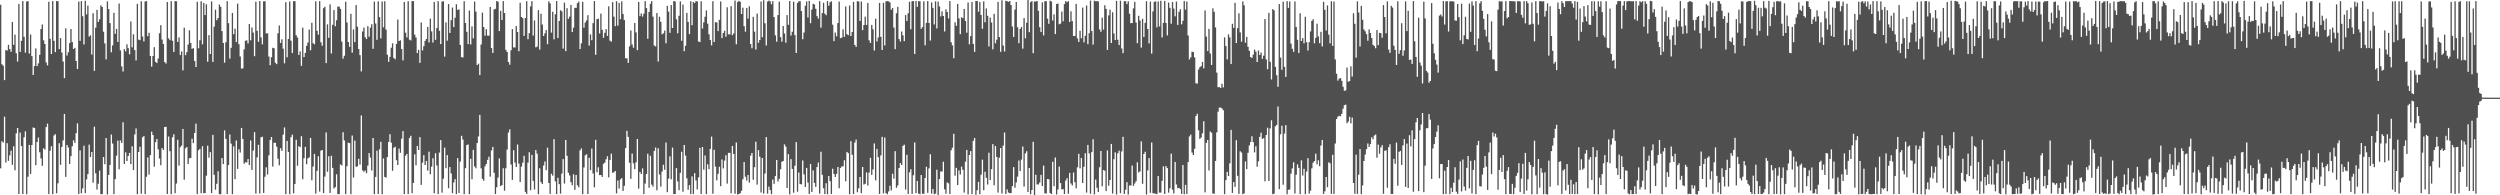 <svg xmlns="http://www.w3.org/2000/svg" width="1920" height="150"><path fill="#4f4f4f" d="M0 3.632h1v125.662H0zM1 49.361h1v59.199H1zM2 50.462h1v59.027H2zM3 61.517h1v28.059H3zM4 38.473h1v86.377H4zM5 38.816h1v71.142H5zM6 34.399h1v89.16H6zM7 37.736h1v81.595H7zM8 39.805h1v75.924H8zM9 16.85h1v109.728H9zM10 34.417h1v77.963H10zM11 26.564h1v104.239H11zM12 40.931h1v61.499H12zM13 47.262h1v51.023H13zM14 3.012h1v145.956H14zM15 39.862h1v61.975H15zM16 31.343h1v80.824H16zM17 0.879h1v148.155H17zM18 28.315h1v77.116H18zM19 40.448h1v60.426H19zM20 1.165h1v148.016H20zM21 0.895h1v134.857H21zM22 41.125h1v70.195H22zM23 26.53h1v107.068H23zM24 43.085h1v68.304H24zM25 57.594h1v40.275H25zM26 50.761h1v47.544H26zM27 37.161h1v89.716H27zM28 50.798h1v58.311H28zM29 48.715h1v56.912H29zM30 42.13h1v74.804H30zM31 22.279h1v99.416H31zM32 18.766h1v108.565H32zM33 30.963h1v82.941H33zM34 33.801h1v81.089H34zM35 47.971h1v49.622H35zM36 50.214h1v44.749H36zM37 1.316h1v147.773H37zM38 29.862h1v85.907H38zM39 41.496h1v70.781H39zM40 0.877h1v148.256H40zM41 31.359h1v72.673H41zM42 40.015h1v63.06H42zM43 0.801h1v147.649H43zM44 0.897h1v139.92H44zM45 37.704h1v72.28H45zM46 29.295h1v97.295H46zM47 40.336h1v72.495H47zM48 47.282h1v60.563H48zM49 60.004h1v27.503H49zM50 21.751h1v114.09H50zM51 42.638h1v68.714H51zM52 40.086h1v73.154H52zM53 33.142h1v92.751H53zM54 22.284h1v97.629H54zM55 32.298h1v80.009H55zM56 37.633h1v70.146H56zM57 36.761h1v72.95H57zM58 46.854h1v55.374H58zM59 53.004h1v41.772H59zM60 1.208h1v147.773H60zM61 31.329h1v84.122H61zM62 0.865h1v147.61H62zM63 12.449h1v132.241H63zM64 34.17h1v77.725H64zM65 0.618h1v147.697H65zM66 11.069h1v126.757H66zM67 4.296h1v129.428H67zM68 28.088h1v83.03H68zM69 27.12h1v93.463H69zM70 41.872h1v74.873H70zM71 10.142h1v130.135H71zM72 54.44h1v42.861H72zM73 21.245h1v111.891H73zM74 7.528h1v138.107H74zM75 16.901h1v124.207H75zM76 14.85h1v116.182H76zM77 4.072h1v145.04H77zM78 5.308h1v143.788H78zM79 24.305h1v96.248H79zM80 33.332h1v92.82H80zM81 45.628h1v60.359H81zM82 1.019h1v148.32H82zM83 6.944h1v127.397H83zM84 17.77h1v108.922H84zM85 40.16h1v63.184H85zM86 34.872h1v75.372H86zM87 9.821h1v139.288H87zM88 26.017h1v111.561H88zM89 22.149h1v97.381H89zM90 32.197h1v75.791H90zM91 2.733h1v127.26H91zM92 38.64h1v69.256H92zM93 50.986h1v58.817H93zM94 54.922h1v39.004H94zM95 37.74h1v88.217H95zM96 39.425h1v77.581H96zM97 34.046h1v89.604H97zM98 37.017h1v82.747H98zM99 41.666h1v75.77H99zM100 16.473h1v109.595H100zM101 36.337h1v76.017H101zM102 26.349h1v104.241H102zM103 38.482h1v64.747H103zM104 46.371h1v52.277H104zM105 2.962h1v146.139H105zM106 30.393h1v86.402H106zM107 30.844h1v81.865H107zM108 0.996h1v147.8H108zM109 28.068h1v77.411H109zM110 31.792h1v72.687H110zM111 1.133h1v147.965H111zM112 0.847h1v134.861H112zM113 27.809h1v93.058H113zM114 25.209h1v108.908H114zM115 42.966h1v76.134H115zM116 51.139h1v49.973H116zM117 43.08h1v60.6H117zM118 36.264h1v91.749H118zM119 47.491h1v61.733H119zM120 48.45h1v58.238H120zM121 44.927h1v69.748H121zM122 25.573h1v96.171H122zM123 19.324h1v107.578H123zM124 30.37h1v83.353H124zM125 33.854h1v81.241H125zM126 47.642h1v49.952H126zM127 48.802h1v48.583H127zM128 1.524h1v147.466H128zM129 29.425h1v75.436H129zM130 30.83h1v85.315H130zM131 0.934h1v148.183H131zM132 31.359h1v74.106H132zM133 39.867h1v63.239H133zM134 0.819h1v147.617H134zM135 0.996h1v139.952H135zM136 32.217h1v75.136H136zM137 28.759h1v98.435H137zM138 42.284h1v70.781H138zM139 39.505h1v72.339H139zM140 54.085h1v44.942H140zM141 21.261h1v116.718H141zM142 42.325h1v71.605H142zM143 40.002h1v72.889H143zM144 34.197h1v91.811H144zM145 23.291h1v98.251H145zM146 33h1v88.281H146zM147 37.463h1v69.1H147zM148 36.962h1v72.939H148zM149 46.799h1v55.349H149zM150 51.441h1v43.541H150zM151 1.362h1v147.739H151zM152 37.081h1v78.304H152zM153 30.908h1v83.401H153zM154 0.989h1v147.443H154zM155 34.039h1v78.249H155zM156 2.248h1v146.136H156zM157 11.595h1v136.677H157zM158 3.268h1v131.632H158zM159 47.431h1v64.459H159zM160 27.001h1v94.104H160zM161 41.476h1v75.363H161zM162 1.092h1v147.198H162zM163 47.571h1v56.029H163zM164 20.46h1v113.779H164zM165 7.473h1v138.208H165zM166 15.525h1v125.651H166zM167 13.866h1v117.672H167zM168 3.495h1v145.654H168zM169 5.207h1v143.916H169zM170 23.909h1v97.427H170zM171 32.996h1v93.076H171zM172 48.122h1v52.039H172zM173 32.444h1v74.223H173zM174 0.856h1v148.125H174zM175 17.823h1v108.936H175zM176 45.023h1v58.235H176zM177 36.71h1v73.596H177zM178 9.929h1v139.204H178zM179 26.248h1v86.15H179zM180 21.975h1v115.67H180zM181 32.284h1v75.608H181zM182 2.747h1v126.953H182zM183 33.959h1v80.673H183zM184 43.375h1v73.758H184zM185 52.682h1v45.555H185zM186 52.547h1v54.223H186zM187 37.917h1v87.814H187zM188 31.265h1v93.356H188zM189 30.991h1v93.779H189zM190 33.321h1v88.865H190zM191 18.411h1v108.37H191zM192 30.949h1v76.928H192zM193 21.08h1v109.361H193zM194 25.017h1v90.604H194zM195 43.167h1v58.327H195zM196 1.302h1v147.343H196zM197 23.68h1v97.212H197zM198 32.098h1v79.1H198zM199 0.822h1v147.75H199zM200 28.702h1v76.72H200zM201 34.051h1v70.984H201zM202 1.016h1v147.162H202zM203 0.968h1v134.772H203zM204 25.646h1v102.857H204zM205 25.575h1v108.446H205zM206 43.41h1v75.867H206zM207 50.093h1v57.4H207zM208 43.927h1v61.298H208zM209 36.69h1v91.271H209zM210 37.093h1v72.515H210zM211 48.214h1v61.467H211zM212 49.265h1v63.312H212zM213 25.598h1v96.26H213zM214 19.54h1v107.457H214zM215 32.977h1v80.851H215zM216 30.194h1v85.649H216zM217 37.383h1v66.056H217zM218 48.644h1v49.263H218zM219 1.669h1v147.469H219zM220 43.97h1v64.282H220zM221 29.887h1v86.78H221zM222 1.117h1v148.05H222zM223 31.226h1v74.14H223zM224 40.741h1v62.653H224zM225 0.929h1v147.551H225zM226 0.945h1v140.332H226zM227 27.104h1v80.284H227zM228 28.828h1v98.455H228zM229 42.204h1v70.071H229zM230 39.496h1v73.486H230zM231 50.587h1v54.035H231zM232 21.208h1v116.464H232zM233 43.822h1v77.716H233zM234 40.606h1v72.179H234zM235 35.239h1v90.847H235zM236 32.707h1v88.879H236zM237 22.666h1v98.185H237zM238 38.628h1v67.365H238zM239 17.53h1v120.909H239zM240 33.238h1v94.656H240zM241 34.007h1v84.225H241zM242 1.041h1v147.626H242zM243 23.637h1v107.608H243zM244 26.676h1v93.328H244zM245 0.863h1v146.26H245zM246 32.499h1v83.232H246zM247 35.115h1v80.062H247zM248 6.322h1v141.959H248zM249 5.15h1v130.49H249zM250 48.479h1v53.25H250zM251 18.688h1v113.241H251zM252 29.02h1v90.968H252zM253 3.328h1v144.841H253zM254 41.066h1v78.572H254zM255 19.068h1v109.847H255zM256 7.803h1v136.917H256zM257 20.178h1v123.502H257zM258 15.509h1v118.302H258zM259 5.088h1v144.026H259zM260 5.072h1v144.026H260zM261 6.832h1v119.412H261zM262 31.876h1v95.212H262zM263 45.007h1v56.523H263zM264 42.815h1v65.047H264zM265 1.341h1v147.764H265zM266 17.253h1v110.387H266zM267 32.243h1v77.343H267zM268 35.983h1v73.937H268zM269 10.602h1v138.526H269zM270 40.45h1v63.653H270zM271 22.556h1v113.777H271zM272 32.366h1v75.612H272zM273 3.893h1v124.209H273zM274 20.547h1v107.137H274zM275 37.649h1v84.299H275zM276 42.357h1v84.061H276zM277 54.817h1v33.873H277zM278 24.216h1v106.64H278zM279 21.153h1v110.732H279zM280 28.663h1v102.284H280zM281 29.984h1v103.056H281zM282 20.075h1v107.121H282zM283 28.189h1v89.364H283zM284 21.27h1v99.714H284zM285 18.585h1v112.362H285zM286 37.495h1v68.51H286zM287 1.179h1v147.938H287zM288 18.022h1v117.869H288zM289 30.567h1v85.129H289zM290 1.032h1v147.979H290zM291 13.138h1v101.561H291zM292 29.503h1v79.409H292zM293 1.195h1v147.935H293zM294 20.984h1v100.735H294zM295 0.964h1v134.921H295zM296 22.71h1v113.704H296zM297 42.059h1v78.588H297zM298 47.463h1v61.531H298zM299 43.661h1v59.423H299zM300 36.665h1v72.904H300zM301 33.222h1v97.945H301zM302 44.492h1v69.009H302zM303 45.566h1v67.105H303zM304 33.694h1v89.341H304zM305 14.985h1v111.742H305zM306 31.503h1v82.625H306zM307 30.988h1v86.358H307zM308 37.676h1v68.846H308zM309 46.367h1v54.333H309zM310 1.552h1v147.498H310zM311 25.083h1v94.525H311zM312 28.734h1v89.483H312zM313 0.909h1v148.208H313zM314 30.478h1v75.564H314zM315 31.009h1v73.307H315zM316 0.822h1v147.594H316zM317 0.874h1v139.624H317zM318 26.598h1v91.941H318zM319 28.844h1v98.061H319zM320 40.766h1v71.321H320zM321 38.251h1v76.974H321zM322 48.264h1v57.073H322zM323 17.237h1v124.736H323zM324 38.688h1v86.242H324zM325 35.458h1v83.735H325zM326 31.393h1v95.317H326zM327 29.951h1v93.768H327zM328 20.677h1v110.364H328zM329 32.632h1v83.832H329zM330 14.287h1v119.522H330zM331 24.11h1v103.889H331zM332 32.666h1v88.904H332zM333 1.469h1v147.013H333zM334 30.56h1v87.143H334zM335 21.54h1v105.461H335zM336 0.906h1v148.112H336zM337 23.678h1v93.534H337zM338 33.847h1v73.754H338zM339 1.252h1v146.713H339zM340 0.906h1v136.367H340zM341 43.456h1v69.938H341zM342 17.187h1v111.966H342zM343 31.219h1v87.903H343zM344 3.122h1v141.447H344zM345 25.314h1v102.969H345zM346 15.525h1v117.686H346zM347 5.772h1v142.545H347zM348 20.812h1v119.355H348zM349 13.621h1v123.967H349zM350 3.22h1v145.866H350zM351 7.585h1v113.843H351zM352 7.24h1v140.932H352zM353 34.488h1v89.6H353zM354 43.89h1v60.423H354zM355 44.133h1v63.049H355zM356 0.95h1v148.194H356zM357 17.667h1v111.531H357zM358 24.438h1v86.953H358zM359 33.842h1v77.123H359zM360 8.066h1v141.071H360zM361 34.154h1v87.805H361zM362 20.284h1v117.354H362zM363 29.446h1v85.647H363zM364 1.172h1v126.608H364zM365 8.954h1v120.293H365zM366 49.947h1v59.931H366zM367 48.914h1v55.912H367zM368 57.662h1v30.572H368zM369 34.225h1v95.033H369zM370 9.666h1v127.661H370zM371 20.723h1v118.094H371zM372 27.42h1v100.307H372zM373 22.426h1v103.474H373zM374 27.285h1v95.477H374zM375 27.434h1v92.921H375zM376 5.324h1v130.343H376zM377 36.827h1v78.707H377zM378 40.67h1v72.184H378zM379 7.285h1v125.438H379zM380 6.77h1v142.266H380zM381 0.835h1v142.969H381zM382 1.334h1v135.019H382zM383 23.872h1v97.771H383zM384 8.347h1v134.527H384zM385 15.356h1v126.823H385zM386 0.815h1v128.416H386zM387 9.968h1v136.496H387zM388 38.31h1v90.907H388zM389 39.894h1v74.969H389zM390 47.617h1v54.223H390zM391 49.69h1v49.659H391zM392 38.562h1v87.826H392zM393 22.392h1v115.734H393zM394 36.328h1v78.968H394zM395 36.516h1v88.345H395zM396 20.025h1v108.256H396zM397 24.568h1v86.459H397zM398 39.329h1v86.34H398zM399 2.083h1v137.759H399zM400 13.035h1v114.93H400zM401 13.909h1v111.034H401zM402 27.521h1v92.11H402zM403 13.802h1v133.573H403zM404 0.92h1v148.027H404zM405 30.089h1v94.843H405zM406 25.461h1v91.501H406zM407 4.916h1v141.206H407zM408 0.847h1v118.072H408zM409 27.361h1v111.55H409zM410 15.738h1v129.751H410zM411 36.335h1v78.908H411zM412 35.777h1v82.248H412zM413 7.768h1v141.394H413zM414 38.093h1v91.12H414zM415 10.529h1v129.366H415zM416 18.828h1v122.474H416zM417 27.658h1v99.497H417zM418 25.605h1v98.405H418zM419 23.069h1v107.652H419zM420 33.925h1v79.551H420zM421 0.959h1v139.524H421zM422 2.598h1v146.313H422zM423 25.06h1v108.377H423zM424 9.025h1v125.912H424zM425 30.201h1v76.695H425zM426 10.959h1v128.357H426zM427 0.815h1v148.297H427zM428 29.233h1v107.302H428zM429 16.061h1v125.345H429zM430 7.883h1v140.868H430zM431 8.704h1v124.635H431zM432 37.326h1v84.823H432zM433 2.028h1v138.942H433zM434 39.274h1v68.222H434zM435 6.313h1v113.318H435zM436 14.44h1v118.205H436zM437 12.726h1v122.01H437zM438 3.777h1v136.159H438zM439 24.639h1v117.627H439zM440 21.252h1v112.646H440zM441 6.042h1v139.707H441zM442 6.052h1v128.322H442zM443 2.477h1v139.785H443zM444 1.241h1v142.641H444zM445 37.674h1v77.766H445zM446 33.279h1v80.707H446zM447 1.378h1v147.693H447zM448 21.259h1v107.359H448zM449 17.308h1v101.975H449zM450 15.729h1v102.735H450zM451 11.657h1v137.315H451zM452 35.007h1v86.18H452zM453 26.424h1v104.221H453zM454 30.862h1v83.248H454zM455 17.768h1v115.468H455zM456 0.831h1v143.019H456zM457 42.071h1v65.28H457zM458 14.726h1v117.528H458zM459 14.268h1v114.207H459zM460 25.692h1v108.831H460zM461 10.437h1v123.93H461zM462 22.9h1v112.994H462zM463 29.015h1v96.805H463zM464 25.209h1v99.686H464zM465 22.357h1v99.988H465zM466 27.58h1v92.406H466zM467 4.848h1v131.375H467zM468 31.258h1v91.586H468zM469 32.005h1v85.988H469zM470 1.685h1v130.979H470zM471 12.808h1v119.531H471zM472 20.114h1v111.176H472zM473 0.904h1v147.615H473zM474 19.67h1v118.972H474zM475 2.271h1v142.527H475zM476 14.754h1v123.047H476zM477 1.005h1v135.871H477zM478 10.716h1v135.963H478zM479 15.408h1v127.272H479zM480 44.756h1v69.004H480zM481 44.797h1v55.701H481zM482 48.271h1v56.819H482zM483 35.587h1v89.419H483zM484 23.383h1v114.008H484zM485 34.158h1v83.74H485zM486 36.653h1v88.81H486zM487 17.667h1v112.243H487zM488 24.859h1v99.789H488zM489 38.493h1v68.274H489zM490 1.534h1v143.307H490zM491 12.383h1v119.679H491zM492 10.32h1v123.289H492zM493 12.73h1v116.601H493zM494 10.499h1v138.572H494zM495 0.854h1v140.107H495zM496 6.196h1v127.393H496zM497 29.729h1v88.325H497zM498 9.158h1v135.07H498zM499 2.969h1v116.66H499zM500 0.877h1v140.909H500zM501 12.726h1v130.607H501zM502 34.943h1v81.019H502zM503 35.625h1v77.691H503zM504 10.027h1v136.166H504zM505 47.193h1v66.668H505zM506 12.863h1v121.142H506zM507 16.791h1v126.523H507zM508 26.372h1v105.397H508zM509 25.607h1v100.952H509zM510 23.504h1v106.86H510zM511 33.211h1v76.269H511zM512 4.488h1v143.129H512zM513 8.92h1v128.231H513zM514 25.191h1v94.857H514zM515 3.85h1v133.815H515zM516 21.487h1v91.883H516zM517 0.78h1v148.251H517zM518 1.16h1v147.883H518zM519 14.852h1v114.214H519zM520 25.534h1v113.811H520zM521 12.122h1v134.019H521zM522 1.069h1v131.691H522zM523 31.332h1v85.244H523zM524 3.545h1v143.703H524zM525 39.315h1v72.026H525zM526 35.2h1v84.283H526zM527 9.899h1v127.073H527zM528 16.827h1v128.947H528zM529 26.198h1v115.967H529zM530 0.95h1v148.16H530zM531 19.343h1v116.13H531zM532 1.556h1v147.528H532zM533 2.364h1v130.59H533zM534 0.879h1v137.661H534zM535 1.055h1v144.459H535zM536 31.858h1v104.399H536zM537 32.286h1v81.236H537zM538 0.968h1v148.038H538zM539 21.911h1v90.991H539zM540 17.182h1v113.147H540zM541 12.836h1v106.548H541zM542 8.05h1v141.032H542zM543 18.153h1v108.018H543zM544 26.317h1v103.598H544zM545 30.695h1v83.612H545zM546 34.888h1v70.004H546zM547 0.904h1v147.869H547zM548 32.265h1v82.804H548zM549 17.059h1v110.89H549zM550 17.237h1v121.298H550zM551 23.918h1v109.549H551zM552 15.218h1v112.9H552zM553 1.103h1v141.895H553zM554 29.265h1v93.198H554zM555 25.365h1v103.964H555zM556 23.632h1v99.709H556zM557 28.233h1v90.993H557zM558 5.603h1v135.42H558zM559 26.367h1v91.016H559zM560 26.402h1v91.012H560zM561 4.731h1v143.697H561zM562 27.042h1v85.079H562zM563 25.69h1v92.559H563zM564 0.389h1v148.386H564zM565 33.994h1v75.473H565zM566 1.655h1v147.704H566zM567 0.659h1v148.396H567zM568 1.348h1v147.015H568zM569 10.753h1v135.711H569zM570 5.914h1v131.783H570zM571 20.107h1v104.376H571zM572 24.298h1v111.428H572zM573 6.102h1v132.579H573zM574 14.266h1v120.094H574zM575 4.811h1v135.436H575zM576 33.852h1v85.695H576zM577 37.072h1v80.449H577zM578 12.916h1v125.189H578zM579 24.31h1v104.097H579zM580 38.026h1v70.831H580zM581 10.437h1v131.357H581zM582 32.849h1v82.467H582zM583 30.727h1v89.638H583zM584 1.151h1v146.718H584zM585 28.578h1v92.783H585zM586 0.211h1v148.45H586zM587 17.844h1v115.415H587zM588 34.918h1v70.371H588zM589 1.156h1v147.59H589zM590 0.453h1v142.907H590zM591 1.035h1v144.955H591zM592 3.282h1v145.795H592zM593 0.845h1v137.07H593zM594 13.117h1v128.087H594zM595 27.125h1v108.11H595zM596 32.021h1v90.865H596zM597 11.563h1v127.855H597zM598 1.279h1v136.111H598zM599 28.496h1v101.515H599zM600 32.025h1v92.209H600zM601 19.988h1v103.669H601zM602 25.71h1v85.205H602zM603 32.751h1v79.824H603zM604 11.575h1v132.87H604zM605 19.052h1v99.338H605zM606 0.78h1v148.526H606zM607 27.292h1v94.946H607zM608 24.36h1v105.399H608zM609 1.307h1v146.715H609zM610 27.003h1v100.304H610zM611 40.688h1v68.476H611zM612 2.273h1v144.976H612zM613 0.993h1v131.462H613zM614 0.927h1v140.4H614zM615 8.478h1v133.214H615zM616 30.112h1v93.133H616zM617 24.964h1v108.961H617zM618 4.411h1v139.21H618zM619 1.089h1v127.869H619zM620 13.435h1v126.787H620zM621 0.65h1v148.288H621zM622 17.802h1v108.102H622zM623 7.381h1v140.062H623zM624 2.916h1v127.937H624zM625 3.429h1v137.002H625zM626 6.699h1v136.798H626zM627 12.38h1v115.939H627zM628 14.264h1v110.574H628zM629 0.929h1v147.821H629zM630 21.231h1v95.276H630zM631 10.103h1v124.131H631zM632 2.081h1v142.529H632zM633 10.437h1v138.645H633zM634 11.668h1v129.103H634zM635 0.835h1v148.35H635zM636 4.411h1v130.773H636zM637 1.753h1v137.345H637zM638 1.025h1v147.977H638zM639 18.963h1v110.62H639zM640 31.574h1v102.017H640zM641 24.964h1v110.968H641zM642 27.871h1v105.656H642zM643 17.729h1v110.524H643zM644 1.215h1v143.385H644zM645 29.29h1v99.691H645zM646 28.903h1v98.933H646zM647 22.552h1v105.116H647zM648 28.246h1v94.839H648zM649 4.98h1v134.223H649zM650 26.26h1v90.446H650zM651 26.999h1v90.613H651zM652 4.184h1v145.003H652zM653 27.672h1v80.696H653zM654 24.564h1v94.312H654zM655 1.382h1v147.608H655zM656 34.513h1v74.967H656zM657 35.996h1v71.144H657zM658 0.936h1v146.706H658zM659 1.117h1v143.481H659zM660 16.1h1v119.833H660zM661 1.183h1v147.192H661zM662 23.165h1v105.095H662zM663 19.219h1v122.488H663zM664 12.792h1v128.297H664zM665 19.148h1v113.246H665zM666 2.268h1v140.206H666zM667 30.959h1v101.609H667zM668 32.97h1v88.203H668zM669 19.112h1v115.242H669zM670 22.476h1v107.654H670zM671 38.834h1v71.355H671zM672 14.369h1v124.138H672zM673 31.853h1v82.474H673zM674 28.754h1v91.934H674zM675 2.252h1v146.695H675zM676 28.271h1v91.071H676zM677 38.386h1v66.736H677zM678 2.156h1v146.413H678zM679 34.907h1v70.723H679zM680 1.023h1v147.349H680zM681 0.883h1v148.322H681zM682 1.037h1v145.94H682zM683 1.842h1v140.815H683zM684 7.491h1v138.711H684zM685 6.093h1v127.313H685zM686 21.135h1v116.068H686zM687 37.72h1v78.384H687zM688 10.201h1v134.022H688zM689 5.253h1v137.169H689zM690 29.995h1v99.03H690zM691 31.918h1v93.335H691zM692 24.207h1v102.573H692zM693 27.125h1v84.898H693zM694 31.604h1v79.519H694zM695 11.584h1v133.983H695zM696 16.129h1v102.746H696zM697 10.192h1v138.748H697zM698 1.392h1v130.986H698zM699 22.462h1v107.48H699zM700 0.989h1v147.908H700zM701 0.79h1v133.831H701zM702 41.423h1v67.984H702zM703 0.737h1v147.604H703zM704 5.237h1v133.699H704zM705 0.925h1v147.743H705zM706 0.98h1v148.141H706zM707 22.094h1v112.312H707zM708 20.84h1v127.938H708zM709 1.005h1v147.851H709zM710 34.818h1v101.863H710zM711 17.548h1v110.565H711zM712 0.835h1v147.274H712zM713 17.603h1v111.73H713zM714 31.107h1v87.366H714zM715 1.854h1v146.814H715zM716 6.075h1v139.073H716zM717 18.8h1v130.35H717zM718 1.035h1v147.642H718zM719 21.847h1v108.51H719zM720 1.241h1v148.652H720zM721 4.939h1v132.52H721zM722 12.653h1v118.995H722zM723 8.766h1v123.037H723zM724 12.282h1v111.906H724zM725 24.152h1v121.277H725zM726 7.196h1v141.575H726zM727 9.201h1v130.874H727zM728 14.191h1v126.619H728zM729 0.797h1v148.208H729zM730 32.478h1v82.905H730zM731 34.888h1v78.503H731zM732 44.756h1v58.004H732zM733 17.12h1v117.771H733zM734 19.826h1v109.071H734zM735 2.994h1v139.123H735zM736 14.131h1v116.759H736zM737 26.228h1v107.814H737zM738 13.277h1v114.692H738zM739 14.01h1v116.413H739zM740 6.866h1v141.051H740zM741 16.127h1v108.043H741zM742 25.072h1v90.078H742zM743 1.868h1v147.42H743zM744 34.023h1v85.026H744zM745 27.757h1v88.288H745zM746 1.469h1v147.645H746zM747 33.765h1v74.41H747zM748 39.832h1v66.136H748zM749 0.755h1v148.917H749zM750 0.755h1v145.379H750zM751 9.004h1v130.684H751zM752 1.566h1v147.578H752zM753 11.499h1v122.703H753zM754 22.094h1v100.54H754zM755 1.046h1v145.061H755zM756 17.116h1v114.779H756zM757 6.514h1v130.057H757zM758 12.119h1v129.602H758zM759 35.662h1v81.634H759zM760 13.525h1v124.768H760zM761 17.278h1v112.616H761zM762 37.91h1v72.808H762zM763 10.602h1v131.717H763zM764 33.218h1v78.897H764zM765 30.487h1v90.025H765zM766 1.417h1v146.482H766zM767 28.464h1v92.612H767zM768 39.791h1v73.941H768zM769 0.201h1v148.448H769zM770 34.95h1v76.921H770zM771 39.601h1v62.186H771zM772 0.629h1v148.386H772zM773 0.945h1v144.525H773zM774 1.442h1v146.429H774zM775 0.762h1v147.684H775zM776 3.873h1v144.411H776zM777 20.396h1v122.557H777zM778 28.395h1v99.975H778zM779 7.32h1v136.876H779zM780 1.527h1v138.604H780zM781 20.94h1v114.692H781zM782 33.197h1v90.101H782zM783 22.204h1v109.188H783zM784 20.691h1v101.877H784zM785 37.386h1v75.15H785zM786 13.909h1v129.416H786zM787 29.368h1v88.421H787zM788 17.427h1v98.727H788zM789 0h1v147.521H789zM790 24.685h1v104.36H790zM791 1.646h1v147.482H791zM792 0.87h1v145.063H792zM793 40.816h1v68.064H793zM794 1.119h1v148.881H794zM795 1.165h1v133.101H795zM796 0.838h1v140.76H796zM797 8.35h1v133.307H797zM798 20.849h1v119.314H798zM799 24.646h1v109.629H799zM800 1.806h1v141.037H800zM801 27.171h1v100.007H801zM802 0.973h1v147.462H802zM803 0.888h1v147.821H803zM804 14.355h1v123.095H804zM805 18.274h1v119.387H805zM806 0.586h1v147.707H806zM807 1.131h1v147.869H807zM808 15.772h1v108.505H808zM809 10.984h1v132.017H809zM810 26.173h1v94.832H810zM811 3.09h1v146.271H811zM812 2.646h1v142.863H812zM813 18.633h1v109.338H813zM814 18.148h1v122.429H814zM815 8.878h1v136.562H815zM816 16.39h1v128.865H816zM817 3.108h1v145.933H817zM818 0.865h1v137.766H818zM819 1.737h1v135.138H819zM820 0.854h1v147.947H820zM821 16.855h1v115.928H821zM822 8.663h1v132.261H822zM823 16.157h1v126.297H823zM824 27.576h1v104.926H824zM825 27.633h1v112.294H825zM826 2.987h1v141.673H826zM827 29.496h1v99.018H827zM828 32.236h1v85.869H828zM829 23.676h1v105.599H829zM830 29.354h1v91.964H830zM831 5.857h1v134.758H831zM832 32.533h1v95.498H832zM833 27.466h1v90.24H833zM834 4.193h1v143.747H834zM835 33.957h1v77.361H835zM836 25.52h1v92.275H836zM837 0.451h1v148.357H837zM838 23.879h1v92.948H838zM839 34.238h1v72.73H839zM840 0.488h1v148.814H840zM841 0.925h1v137.006H841zM842 0.863h1v143.349H842zM843 1.089h1v146.427H843zM844 22.568h1v105.88H844zM845 24.447h1v91.513H845zM846 13.575h1v129.545H846zM847 22.771h1v107.842H847zM848 4.051h1v127.02H848zM849 6.796h1v139.982H849zM850 38.329h1v77.194H850zM851 11.799h1v130.856H851zM852 7.388h1v130.861H852zM853 33.035h1v77.512H853zM854 9.407h1v139.295H854zM855 25.729h1v96.523H855zM856 30.707h1v86.297H856zM857 0.657h1v148.718H857zM858 30.496h1v87.281H858zM859 34.609h1v81.099H859zM860 0.529h1v147.835H860zM861 37.218h1v79.119H861zM862 40.784h1v64.285H862zM863 0.858h1v148.068H863zM864 0.948h1v144.752H864zM865 3.154h1v136.795H865zM866 0.959h1v148.421H866zM867 10.57h1v131.923H867zM868 17.786h1v124.64H868zM869 17.736h1v109.37H869zM870 6.432h1v136.299H870zM871 1.364h1v139.558H871zM872 17.297h1v121.925H872zM873 33.133h1v91.545H873zM874 12.135h1v120.291H874zM875 15.761h1v115.898H875zM876 36.55h1v72.03H876zM877 14.447h1v126.7H877zM878 28.432h1v89.847H878zM879 17.553h1v98.986H879zM880 0.925h1v148.499H880zM881 22.266h1v108.592H881zM882 33.307h1v88.146H882zM883 1.222h1v146.835H883zM884 41.16h1v68.288H884zM885 8.762h1v139.657H885zM886 1.435h1v147.089H886zM887 1.037h1v147.745H887zM888 20.97h1v128.135H888zM889 1.103h1v134.092H889zM890 20.288h1v127.647H890zM891 0.62h1v147.32H891zM892 28.777h1v110.099H892zM893 17.489h1v110.307H893zM894 0.714h1v148.27H894zM895 17.688h1v109.837H895zM896 27.198h1v101.948H896zM897 2.003h1v145.953H897zM898 6.033h1v138.602H898zM899 18.18h1v99.856H899zM900 1.591h1v144.058H900zM901 6.61h1v141.982H901zM902 12.552h1v111.799H902zM903 1.158h1v140.519H903zM904 19.162h1v125.384H904zM905 9.071h1v135.285H905zM906 7.054h1v138.222H906zM907 18.674h1v130.266H907zM908 15.981h1v110.79H908zM909 0.815h1v148.409H909zM910 7.391h1v134.591H910zM911 1.183h1v147.807H911zM912 27.235h1v97.304H912zM913 45.683h1v59.133H913zM914 44.053h1v59.252H914zM915 39.688h1v77.453H915zM916 40.018h1v79.05H916zM917 44.083h1v70.192H917zM918 64.007h1v25.109H918zM919 64.199h1v23.209H919zM920 53.398h1v46.672H920zM921 51.592h1v55.061H921zM922 50.8h1v54.836H922zM923 47.562h1v54.761H923zM924 52.462h1v40.648H924zM925 8.018h1v139.744H925zM926 28.134h1v81.595H926zM927 39.217h1v68.29H927zM928 22.19h1v108.711H928zM929 41.091h1v59.885H929zM930 49.86h1v52.097H930zM931 6.404h1v142.197H931zM932 9.05h1v139.79H932zM933 21.037h1v102.557H933zM934 55.756h1v45.896H934zM935 67.001h1v18.769H935zM936 66.875h1v15.686H936zM937 67.63h1v15.045H937zM938 64.288h1v19.009H938zM939 67.129h1v17.578H939zM940 28.734h1v120.408H940zM941 35.419h1v102.919H941zM942 45.623h1v86.359H942zM943 26.367h1v108.794H943zM944 28.725h1v96.69H944zM945 49.2h1v50.556H945zM946 18.295h1v129.877H946zM947 21.334h1v118.471H947zM948 2.211h1v141.314H948zM949 33.018h1v74.651H949zM950 21.664h1v113.326H950zM951 10.204h1v138.709H951zM952 24.877h1v91.291H952zM953 32.073h1v85.093H953zM954 1.124h1v147.963H954zM955 4.065h1v144.45H955zM956 32.831h1v91.197H956zM957 28.313h1v101.566H957zM958 35.932h1v81.444H958zM959 39.02h1v72.689H959zM960 43.783h1v65.294H960zM961 44.497h1v60.172H961zM962 41.933h1v67.269H962zM963 38.097h1v78.954H963zM964 39.672h1v72.708H964zM965 47.61h1v80.456H965zM966 38.825h1v85.093H966zM967 42.261h1v62.866H967zM968 40.347h1v61.559H968zM969 45.165h1v61.511H969zM970 42.739h1v63.362H970zM971 14.594h1v124.662H971zM972 45.662h1v58H972zM973 53.137h1v44.967H973zM974 9.904h1v129.105H974zM975 47.468h1v51.144H975zM976 61.05h1v31.348H976zM977 6.942h1v142.223H977zM978 7.958h1v140.767H978zM979 51.347h1v45.695H979zM980 57.747h1v38.215H980zM981 66.678h1v15.122H981zM982 3.133h1v142.11H982zM983 44.263h1v58.913H983zM984 53.609h1v42.973H984zM985 1.286h1v140.565H985zM986 51.304h1v51.316H986zM987 59.097h1v36.988H987zM988 0.851h1v148.325H988zM989 6.107h1v139.645H989zM990 1.124h1v144.401H990zM991 33.469h1v99.902H991zM992 37.463h1v91.859H992zM993 39.828h1v84.768H993zM994 1.073h1v147.546H994zM995 20.712h1v113.463H995zM996 30.588h1v95.649H996zM997 40.768h1v88.199H997zM998 10.167h1v138.988H998zM999 31.471h1v91.646H999zM1000 29.249h1v105.564H1000zM1001 33.213h1v96.414H1001zM1002 12.907h1v136.214H1002zM1003 32.426h1v99.298H1003zM1004 38.807h1v82.678H1004zM1005 32.412h1v116.283H1005zM1006 24.161h1v122.273H1006zM1007 16.095h1v113.159H1007zM1008 14.749h1v110.192H1008zM1009 33.234h1v90.476H1009zM1010 29.075h1v88.92H1010zM1011 18.194h1v108.002H1011zM1012 27.992h1v95.116H1012zM1013 33.183h1v94.436H1013zM1014 24.438h1v87.31H1014zM1015 35.701h1v71.792H1015zM1016 1.378h1v147.606H1016zM1017 7.51h1v139.423H1017zM1018 23.444h1v112.506H1018zM1019 4.124h1v139.716H1019zM1020 26.644h1v98.038H1020zM1021 33.261h1v92.186H1021zM1022 0.902h1v148.004H1022zM1023 35.236h1v83.646H1023zM1024 1.158h1v147.762H1024zM1025 45.637h1v64.605H1025zM1026 56.568h1v34.816H1026zM1027 61.926h1v27.672H1027zM1028 60.345h1v28.592H1028zM1029 59.969h1v29.306H1029zM1030 62.075h1v25.347H1030zM1031 66.666h1v16.812H1031zM1032 69.795h1v10.982H1032zM1033 69.365h1v10.961H1033zM1034 51.874h1v42.795H1034zM1035 62.764h1v30.561H1035zM1036 62.244h1v27.466H1036zM1037 50.903h1v43.822H1037zM1038 58.816h1v31.437H1038zM1039 10.201h1v130.336H1039zM1040 18.297h1v130.488H1040zM1041 44.279h1v74.482H1041zM1042 1.085h1v147.86H1042zM1043 9.565h1v124.573H1043zM1044 35.678h1v78.801H1044zM1045 4.482h1v144.587H1045zM1046 15.161h1v127.276H1046zM1047 22.561h1v101.103H1047zM1048 24.081h1v94.589H1048zM1049 26.289h1v88.302H1049zM1050 31.293h1v78.865H1050zM1051 22.595h1v90.265H1051zM1052 25.321h1v85.349H1052zM1053 29.16h1v76.237H1053zM1054 34.389h1v72.55H1054zM1055 35.362h1v68.723H1055zM1056 37.049h1v66.276H1056zM1057 23.103h1v98.057H1057zM1058 34.648h1v76.432H1058zM1059 25.246h1v92.824H1059zM1060 25.502h1v87.686H1060zM1061 28.91h1v82.611H1061zM1062 3.905h1v144.921H1062zM1063 13.11h1v102.721H1063zM1064 25.573h1v89.865H1064zM1065 1.089h1v143.104H1065zM1066 38.026h1v75.093H1066zM1067 40.615h1v70.192H1067zM1068 4.461h1v144.596H1068zM1069 5.834h1v143.177H1069zM1070 35.124h1v86.876H1070zM1071 38.372h1v87.416H1071zM1072 49.855h1v59.657H1072zM1073 0.961h1v141.671H1073zM1074 41.249h1v75.379H1074zM1075 38.503h1v77.388H1075zM1076 17.812h1v108.853H1076zM1077 42.826h1v68.83H1077zM1078 38.752h1v68.1H1078zM1079 1.064h1v142.428H1079zM1080 23.923h1v86.338H1080zM1081 8.272h1v136.12H1081zM1082 46.024h1v57.821H1082zM1083 45.703h1v66.711H1083zM1084 49.088h1v51.012H1084zM1085 0.831h1v146.425H1085zM1086 31.721h1v75.141H1086zM1087 43.707h1v50.22H1087zM1088 58.999h1v31.646H1088zM1089 13.589h1v133.225H1089zM1090 47.994h1v52.087H1090zM1091 50.443h1v45.141H1091zM1092 64.082h1v22.68H1092zM1093 1.257h1v146.372H1093zM1094 14.149h1v113.074H1094zM1095 54.421h1v44.072H1095zM1096 55.717h1v42.68H1096zM1097 63.467h1v24.17H1097zM1098 62.164h1v29.739H1098zM1099 2.378h1v135.067H1099zM1100 33.632h1v80.364H1100zM1101 40.91h1v69.753H1101zM1102 45.927h1v59.286H1102zM1103 49.564h1v51.504H1103zM1104 55.762h1v40.465H1104zM1105 11.975h1v125.008H1105zM1106 11.115h1v114.868H1106zM1107 12.639h1v113.326H1107zM1108 0.797h1v148.327H1108zM1109 18.832h1v112.282H1109zM1110 1.037h1v148H1110zM1111 0.9h1v127.34H1111zM1112 24.236h1v98.686H1112zM1113 1.009h1v148.098H1113zM1114 0.948h1v143.209H1114zM1115 0.991h1v146.585H1115zM1116 1.243h1v139.087H1116zM1117 15.729h1v112.742H1117zM1118 15.905h1v131.335H1118zM1119 3.065h1v145.832H1119zM1120 13.227h1v124.724H1120zM1121 30.952h1v92.978H1121zM1122 2.829h1v144.147H1122zM1123 33.826h1v88.705H1123zM1124 27.102h1v116.148H1124zM1125 12.856h1v133.502H1125zM1126 29.97h1v98.95H1126zM1127 30.315h1v89.531H1127zM1128 2.756h1v141.932H1128zM1129 24.445h1v99.073H1129zM1130 1.096h1v147.507H1130zM1131 4.239h1v126.223H1131zM1132 34.534h1v88.56H1132zM1133 0.874h1v148.242H1133zM1134 39.297h1v72.149H1134zM1135 29.569h1v78.615H1135zM1136 2.543h1v140.455H1136zM1137 0.895h1v142.339H1137zM1138 8.363h1v125.679H1138zM1139 14.486h1v114.413H1139zM1140 22.813h1v97.001H1140zM1141 27.969h1v100.032H1141zM1142 10.803h1v135.033H1142zM1143 32.469h1v84.591H1143zM1144 38.28h1v71.227H1144zM1145 16.37h1v117.434H1145zM1146 45.488h1v56.297H1146zM1147 45.701h1v59.117H1147zM1148 54.33h1v48.318H1148zM1149 54.625h1v50.971H1149zM1150 7.427h1v138.238H1150zM1151 0.913h1v129.576H1151zM1152 1.192h1v119.986H1152zM1153 0.984h1v131.071H1153zM1154 19.617h1v99.524H1154zM1155 8.496h1v129.075H1155zM1156 0.879h1v148.254H1156zM1157 14.085h1v117.107H1157zM1158 13.044h1v115.312H1158zM1159 0.838h1v148.07H1159zM1160 0.879h1v148.157H1160zM1161 0.863h1v140.325H1161zM1162 1.012h1v148.125H1162zM1163 1.016h1v143.138H1163zM1164 9.956h1v125.125H1164zM1165 0.929h1v131.835H1165zM1166 0.867h1v124.449H1166zM1167 1.151h1v146.372H1167zM1168 11.405h1v125.759H1168zM1169 13.586h1v112.227H1169zM1170 0.874h1v148.107H1170zM1171 17.915h1v99.51H1171zM1172 0.872h1v145.493H1172zM1173 2.44h1v135.191H1173zM1174 19.054h1v105.381H1174zM1175 18.761h1v107.903H1175zM1176 1.872h1v147.363H1176zM1177 18.269h1v109.986H1177zM1178 31.718h1v76.383H1178zM1179 0.92h1v133.781H1179zM1180 10.02h1v139.073H1180zM1181 18.924h1v103.216H1181zM1182 0.902h1v143.223H1182zM1183 0.87h1v128.249H1183zM1184 1.11h1v131.488H1184zM1185 0.927h1v148.203H1185zM1186 12.753h1v119.643H1186zM1187 8.377h1v140.703H1187zM1188 2.584h1v146.857H1188zM1189 42.68h1v80.659H1189zM1190 4.77h1v138.65H1190zM1191 27.64h1v88.441H1191zM1192 38.995h1v72.834H1192zM1193 48.887h1v57.011H1193zM1194 47.527h1v51.401H1194zM1195 53.881h1v41.962H1195zM1196 1.927h1v140.453H1196zM1197 6.873h1v117.409H1197zM1198 10.899h1v112.966H1198zM1199 0.918h1v147.958H1199zM1200 2.47h1v128.489H1200zM1201 5.388h1v124.63H1201zM1202 0.87h1v145.395H1202zM1203 0.934h1v125.047H1203zM1204 0.847h1v141.092H1204zM1205 0.863h1v148.235H1205zM1206 0.867h1v137.239H1206zM1207 2.724h1v146.23H1207zM1208 5.901h1v135.651H1208zM1209 0.847h1v148.276H1209zM1210 15.038h1v124.793H1210zM1211 1.424h1v147.626H1211zM1212 31.236h1v81.82H1212zM1213 6.56h1v124.104H1213zM1214 24.417h1v97.896H1214zM1215 16.983h1v113.342H1215zM1216 4.69h1v124.575H1216zM1217 12.737h1v105.253H1217zM1218 16.383h1v98.903H1218zM1219 3.934h1v140.597H1219zM1220 18.915h1v103.621H1220zM1221 19.169h1v101.456H1221zM1222 0.902h1v137.29H1222zM1223 12.229h1v100.721H1223zM1224 0.989h1v148.054H1224zM1225 8.558h1v112.067H1225zM1226 28.391h1v87.084H1226zM1227 0.948h1v148.338H1227zM1228 5.132h1v131.298H1228zM1229 0.964h1v141.169H1229zM1230 9.306h1v124.429H1230zM1231 27.145h1v98.277H1231zM1232 28.777h1v90.341H1232zM1233 0.97h1v148.096H1233zM1234 36.573h1v87.952H1234zM1235 36.951h1v70.124H1235zM1236 6.628h1v118.739H1236zM1237 41.428h1v69.574H1237zM1238 46.763h1v59.467H1238zM1239 46.035h1v53.532H1239zM1240 52.615h1v55.521H1240zM1241 3.445h1v125.8H1241zM1242 0.854h1v133.506H1242zM1243 0.854h1v117.857H1243zM1244 0.813h1v136.681H1244zM1245 22.021h1v97.896H1245zM1246 4.287h1v123.973H1246zM1247 0.874h1v144.548H1247zM1248 7.748h1v123.138H1248zM1249 1.03h1v130.123H1249zM1250 0.84h1v147.784H1250zM1251 0.854h1v148.329H1251zM1252 0.897h1v145.001H1252zM1253 0.998h1v148.103H1253zM1254 0.9h1v148.132H1254zM1255 14.923h1v128.11H1255zM1256 0.824h1v148.203H1256zM1257 15.932h1v122.623H1257zM1258 4.28h1v124.294H1258zM1259 0.966h1v144.562H1259zM1260 1.765h1v141.934H1260zM1261 0.877h1v137.933H1261zM1262 20.544h1v92.092H1262zM1263 0.95h1v144.585H1263zM1264 2.934h1v127.857H1264zM1265 25.703h1v97.862H1265zM1266 14.719h1v104.802H1266zM1267 0.641h1v147.881H1267zM1268 0.902h1v114.541H1268zM1269 9.611h1v101.304H1269zM1270 7.015h1v120.236H1270zM1271 12.952h1v129.915H1271zM1272 23.936h1v101.449H1272zM1273 32.119h1v86.922H1273zM1274 36.127h1v71.353H1274zM1275 42.307h1v75.697H1275zM1276 5.093h1v143.994H1276zM1277 39.665h1v76.592H1277zM1278 16.702h1v96.862H1278zM1279 8.036h1v135.697H1279zM1280 27.628h1v104.617H1280zM1281 13.213h1v122.596H1281zM1282 30.375h1v94.569H1282zM1283 43.343h1v69.188H1283zM1284 27.216h1v92.785H1284zM1285 20.831h1v103.495H1285zM1286 34.589h1v83.463H1286zM1287 14.96h1v130.327H1287zM1288 20.37h1v106.457H1288zM1289 16.026h1v109.354H1289zM1290 0.826h1v137.26H1290zM1291 20.359h1v114.676H1291zM1292 26.024h1v116.274H1292zM1293 6.436h1v136.59H1293zM1294 19.54h1v107.04H1294zM1295 25.605h1v102.49H1295zM1296 1.657h1v147.471H1296zM1297 0.922h1v147.814H1297zM1298 1.048h1v148.07H1298zM1299 1.55h1v140.62H1299zM1300 15.472h1v129.346H1300zM1301 23.357h1v119.165H1301zM1302 15.264h1v133.823H1302zM1303 13.083h1v136.295H1303zM1304 12.263h1v134.404H1304zM1305 25.511h1v101.898H1305zM1306 37.317h1v79.039H1306zM1307 16.093h1v121.403H1307zM1308 11.927h1v113.962H1308zM1309 21.309h1v100.629H1309zM1310 3.184h1v140.62H1310zM1311 4.237h1v116.887H1311zM1312 23.55h1v96.468H1312zM1313 1.003h1v136.809H1313zM1314 13.229h1v118.235H1314zM1315 2.076h1v146.748H1315zM1316 20.364h1v104.298H1316zM1317 29.192h1v84.028H1317zM1318 8.691h1v126.397H1318zM1319 0.835h1v146.86H1319zM1320 0.973h1v139.279H1320zM1321 2.925h1v146.178H1321zM1322 8.265h1v120.982H1322zM1323 14.539h1v121.252H1323zM1324 12.399h1v130.817H1324zM1325 38.047h1v92.543H1325zM1326 17.475h1v105.18H1326zM1327 9.721h1v133.529H1327zM1328 31.474h1v97.592H1328zM1329 32.407h1v85.2H1329zM1330 28.821h1v90.794H1330zM1331 34.628h1v80.453H1331zM1332 40.913h1v64.914H1332zM1333 14.63h1v127.764H1333zM1334 25.095h1v95.402H1334zM1335 7.349h1v118.583H1335zM1336 17.967h1v118.908H1336zM1337 1.057h1v137.53H1337zM1338 1.11h1v134.548H1338zM1339 35.175h1v88.565H1339zM1340 29.13h1v97.917H1340zM1341 1.483h1v136.832H1341zM1342 0.918h1v140.24H1342zM1343 0.826h1v141.73H1343zM1344 0.847h1v146.587H1344zM1345 22.11h1v126.899H1345zM1346 8.443h1v126.473H1346zM1347 0.611h1v148.533H1347zM1348 3.978h1v122.472H1348zM1349 27.274h1v111.765H1349zM1350 5.926h1v143.067H1350zM1351 23.717h1v119.227H1351zM1352 6.045h1v143.005H1352zM1353 12.561h1v136.304H1353zM1354 0.867h1v147.018H1354zM1355 5.891h1v139.32H1355zM1356 6.544h1v114.754H1356zM1357 27.39h1v96.152H1357zM1358 0.659h1v148.45H1358zM1359 20.068h1v119.501H1359zM1360 10.643h1v116.141H1360zM1361 5.585h1v125.163H1361zM1362 1.385h1v147.663H1362zM1363 11.671h1v117.487H1363zM1364 0.918h1v148.022H1364zM1365 0.87h1v134.056H1365zM1366 1.275h1v127.191H1366zM1367 0.966h1v148.256H1367zM1368 18.249h1v118.334H1368zM1369 27.537h1v101.037H1369zM1370 2.543h1v146.578H1370zM1371 25.314h1v115.908H1371zM1372 11.904h1v118.871H1372zM1373 20.105h1v105.454H1373zM1374 40.613h1v74.214H1374zM1375 40.851h1v75.02H1375zM1376 20.638h1v109.538H1376zM1377 32.407h1v87.892H1377zM1378 18.523h1v125.368H1378zM1379 13.447h1v110.59H1379zM1380 10.886h1v116.953H1380zM1381 1.815h1v146.219H1381zM1382 7.494h1v119.4H1382zM1383 8.469h1v117.182H1383zM1384 4.34h1v143.804H1384zM1385 12.337h1v116.338H1385zM1386 13.541h1v115.395H1386zM1387 0.911h1v142.092H1387zM1388 0.961h1v134.349H1388zM1389 5.397h1v125.358H1389zM1390 6.931h1v139.423H1390zM1391 18.468h1v110.135H1391zM1392 14.88h1v133.731H1392zM1393 12.891h1v135.455H1393zM1394 16.482h1v128.686H1394zM1395 7.924h1v141.048H1395zM1396 12.518h1v129.343H1396zM1397 32.684h1v91.85H1397zM1398 17.127h1v106.244H1398zM1399 28.716h1v101.861H1399zM1400 34.444h1v91.941H1400zM1401 8.661h1v125.701H1401zM1402 14.198h1v103.39H1402zM1403 22.76h1v95.047H1403zM1404 0.913h1v144.566H1404zM1405 18.945h1v103.094H1405zM1406 27.557h1v87.182H1406zM1407 5.711h1v131.362H1407zM1408 28.441h1v95.64H1408zM1409 6.173h1v142.998H1409zM1410 0.906h1v148.173H1410zM1411 1.202h1v135.07H1411zM1412 0.918h1v146.422H1412zM1413 8.704h1v140.263H1413zM1414 4.596h1v129.299H1414zM1415 1.241h1v137.782H1415zM1416 34.726h1v83.108H1416zM1417 23.367h1v106.663H1417zM1418 2.879h1v131.439H1418zM1419 34.593h1v88.929H1419zM1420 29.984h1v85.241H1420zM1421 22.632h1v99.471H1421zM1422 31.027h1v80.568H1422zM1423 39.471h1v63.239H1423zM1424 10.643h1v133.481H1424zM1425 38.226h1v69.517H1425zM1426 15.271h1v89.281H1426zM1427 1.307h1v147.947H1427zM1428 11.176h1v112.456H1428zM1429 1.35h1v147.723H1429zM1430 0.863h1v148.041H1430zM1431 2.554h1v127.004H1431zM1432 1.012h1v148.13H1432zM1433 5.083h1v142.229H1433zM1434 1.112h1v144.003H1434zM1435 7.194h1v141.856H1435zM1436 3.406h1v145.724H1436zM1437 10.682h1v138.476H1437zM1438 0.867h1v148.096H1438zM1439 25.587h1v123.354H1439zM1440 26.109h1v102.392H1440zM1441 0.925h1v148.21H1441zM1442 8.764h1v130.613H1442zM1443 15.649h1v104.726H1443zM1444 1.073h1v147.853H1444zM1445 7.519h1v136.935H1445zM1446 26.894h1v118.634H1446zM1447 5.434h1v139.05H1447zM1448 33.238h1v84.569H1448zM1449 7.864h1v139.039H1449zM1450 18.759h1v108.558H1450zM1451 21.261h1v102.286H1451zM1452 12.037h1v107.171H1452zM1453 23.772h1v100.295H1453zM1454 9.835h1v139.279H1454zM1455 26.438h1v108.789H1455zM1456 32.103h1v82.426H1456zM1457 38.692h1v66.496H1457zM1458 3.886h1v145.127H1458zM1459 40.743h1v76.187H1459zM1460 33.602h1v81.701H1460zM1461 14.312h1v116.78H1461zM1462 29.26h1v104.66H1462zM1463 44.788h1v64.024H1463zM1464 12.996h1v123.136H1464zM1465 37.644h1v75.017H1465zM1466 32.6h1v79.112H1466zM1467 25.04h1v98.084H1467zM1468 18.807h1v104.582H1468zM1469 8.123h1v139.977H1469zM1470 17.571h1v108.183H1470zM1471 31.952h1v79.771H1471zM1472 1.453h1v147.663H1472zM1473 37.809h1v76.99H1473zM1474 29.736h1v82.348H1474zM1475 0.998h1v148.139H1475zM1476 28.123h1v77.912H1476zM1477 45.726h1v55.406H1477zM1478 0.863h1v148.537H1478zM1479 0.813h1v144.379H1479zM1480 12.641h1v127.455H1480zM1481 1.238h1v144.392H1481zM1482 10.139h1v126.267H1482zM1483 22.998h1v104.688H1483zM1484 13.575h1v123.463H1484zM1485 24.676h1v107.942H1485zM1486 7.722h1v120.274H1486zM1487 14.111h1v126.235H1487zM1488 35.882h1v75.763H1488zM1489 28.988h1v92.06H1489zM1490 24.147h1v98.26H1490zM1491 34.758h1v69.098H1491zM1492 6.072h1v138.537H1492zM1493 33.437h1v78.54H1493zM1494 31.847h1v81.971H1494zM1495 1.566h1v146.102H1495zM1496 28.793h1v90.79H1496zM1497 38.651h1v72.941H1497zM1498 0.558h1v148.492H1498zM1499 37.081h1v76.887H1499zM1500 41.913h1v59.565H1500zM1501 0.657h1v148.318H1501zM1502 0.961h1v145.289H1502zM1503 1.263h1v145.839H1503zM1504 3.161h1v145.399H1504zM1505 6.372h1v141.895H1505zM1506 16.772h1v116.015H1506zM1507 29.963h1v91.962H1507zM1508 16.528h1v122.179H1508zM1509 1.236h1v138.389H1509zM1510 25.211h1v108.563H1510zM1511 41.508h1v76.507H1511zM1512 19.276h1v115.919H1512zM1513 23.71h1v103.637H1513zM1514 41.405h1v63.307H1514zM1515 14.433h1v122.982H1515zM1516 35.385h1v76.633H1516zM1517 20.215h1v92.728H1517zM1518 1.021h1v145.301H1518zM1519 29.176h1v95.276H1519zM1520 27.596h1v121.406H1520zM1521 1.344h1v137.956H1521zM1522 44.721h1v62.623H1522zM1523 4.477h1v144.12H1523zM1524 4.987h1v130.975H1524zM1525 0.845h1v141.515H1525zM1526 8.022h1v126.116H1526zM1527 22.593h1v118.753H1527zM1528 29.704h1v97.965H1528zM1529 6.292h1v135.427H1529zM1530 29.411h1v93.216H1530zM1531 0.893h1v140.883H1531zM1532 0.964h1v145.974H1532zM1533 17.429h1v115.553H1533zM1534 30.97h1v95.171H1534zM1535 4.129h1v144.358H1535zM1536 1.108h1v147.945H1536zM1537 21.758h1v101.81H1537zM1538 17.136h1v127.409H1538zM1539 29.276h1v86.036H1539zM1540 8.828h1v140.478H1540zM1541 11.282h1v130.433H1541zM1542 14.319h1v109.73H1542zM1543 17.413h1v124.466H1543zM1544 7.578h1v135.679H1544zM1545 11.126h1v138.002H1545zM1546 1.149h1v147.894H1546zM1547 0.84h1v148.199H1547zM1548 0.968h1v143.719H1548zM1549 0.854h1v147.974H1549zM1550 5.949h1v137.858H1550zM1551 1.067h1v147.787H1551zM1552 0.966h1v147.574H1552zM1553 16.706h1v124.644H1553zM1554 5.576h1v126.422H1554zM1555 1.3h1v139.203H1555zM1556 4.232h1v131.034H1556zM1557 0.84h1v137.645H1557zM1558 7.157h1v138.055H1558zM1559 8.752h1v127.956H1559zM1560 1.158h1v148.022H1560zM1561 9.196h1v139.588H1561zM1562 7.704h1v128.256H1562zM1563 1.183h1v144.939H1563zM1564 11.838h1v126.308H1564zM1565 1.231h1v135.775H1565zM1566 1.259h1v147.642H1566zM1567 11.053h1v108.295H1567zM1568 32.018h1v85.594H1568zM1569 1.719h1v141.325H1569zM1570 0.799h1v134.362H1570zM1571 1.041h1v143.69H1571zM1572 0.783h1v141.327H1572zM1573 16.795h1v113.486H1573zM1574 22.657h1v85.282H1574zM1575 9.716h1v138.927H1575zM1576 17.97h1v122.136H1576zM1577 1.513h1v139.16H1577zM1578 1.142h1v140.744H1578zM1579 13.735h1v127.02H1579zM1580 4.008h1v144.855H1580zM1581 7.915h1v136.358H1581zM1582 28.805h1v111.76H1582zM1583 12.971h1v136.116H1583zM1584 24.822h1v124.196H1584zM1585 20.178h1v119.911H1585zM1586 1.195h1v143.621H1586zM1587 22.169h1v113.477H1587zM1588 22.936h1v103.52H1588zM1589 1.245h1v146.789H1589zM1590 26.82h1v100.174H1590zM1591 30.913h1v92.554H1591zM1592 0.89h1v148.231H1592zM1593 1.053h1v147.695H1593zM1594 0.799h1v137.37H1594zM1595 1.701h1v146.356H1595zM1596 1.208h1v144.896H1596zM1597 5.438h1v131.442H1597zM1598 28.31h1v107.885H1598zM1599 19.585h1v120.385H1599zM1600 9.773h1v137.224H1600zM1601 21.053h1v118.116H1601zM1602 27.48h1v100.939H1602zM1603 15.896h1v114.564H1603zM1604 23.506h1v103.594H1604zM1605 34.202h1v73.033H1605zM1606 13.962h1v122.577H1606zM1607 19.942h1v94.79H1607zM1608 18.404h1v99.226H1608zM1609 0.721h1v147.574H1609zM1610 20.7h1v108.972H1610zM1611 33.941h1v93.816H1611zM1612 0.856h1v148.116H1612zM1613 39.642h1v80.794H1613zM1614 2.357h1v145.409H1614zM1615 1.213h1v147.672H1615zM1616 1.035h1v147.322H1616zM1617 21.636h1v127.327H1617zM1618 0.831h1v137.079H1618zM1619 20.693h1v128.423H1619zM1620 2.424h1v146.111H1620zM1621 32.529h1v109.543H1621zM1622 21.792h1v101.462H1622zM1623 1.142h1v147.745H1623zM1624 8.031h1v128.741H1624zM1625 11.446h1v124.028H1625zM1626 1.437h1v146.802H1626zM1627 1.243h1v147.931H1627zM1628 0.888h1v145.594H1628zM1629 0.845h1v147.315H1629zM1630 1.005h1v142.511H1630zM1631 0.902h1v133.156H1631zM1632 2.227h1v146.802H1632zM1633 10.558h1v131.225H1633zM1634 10.872h1v118.313H1634zM1635 12.209h1v133.866H1635zM1636 12.046h1v137.07H1636zM1637 19.489h1v119.959H1637zM1638 8.528h1v128.469H1638zM1639 1.769h1v143.795H1639zM1640 0.936h1v148.199H1640zM1641 30.336h1v97.839H1641zM1642 20.142h1v123.928H1642zM1643 24.79h1v110.781H1643zM1644 19.881h1v120.259H1644zM1645 1.611h1v144.443H1645zM1646 11.034h1v135.917H1646zM1647 17.976h1v120.497H1647zM1648 24.911h1v109.915H1648zM1649 23.898h1v111.623H1649zM1650 22.236h1v100.124H1650zM1651 30.533h1v90.845H1651zM1652 13.538h1v118.968H1652zM1653 0.943h1v148.439H1653zM1654 0.861h1v148.272H1654zM1655 2.55h1v129.659H1655zM1656 22.339h1v111.328H1656zM1657 1.08h1v147.917H1657zM1658 16.319h1v108.292H1658zM1659 31.199h1v80.613H1659zM1660 4.875h1v143.436H1660zM1661 1.131h1v136.496H1661zM1662 2.323h1v133.834H1662zM1663 3.992h1v139.634H1663zM1664 24.937h1v107.542H1664zM1665 27.784h1v102.619H1665zM1666 25.497h1v92.84H1666zM1667 27.866h1v102.078H1667zM1668 23.994h1v102.527H1668zM1669 7.066h1v128.167H1669zM1670 34.218h1v79.256H1670zM1671 16.328h1v113.87H1671zM1672 17.004h1v109.988H1672zM1673 32.936h1v91.696H1673zM1674 11.481h1v130.929H1674zM1675 25.509h1v88.354H1675zM1676 26.067h1v89.911H1676zM1677 1.627h1v147.43H1677zM1678 24.351h1v94.131H1678zM1679 30.688h1v87.178H1679zM1680 1.653h1v147.441H1680zM1681 34.623h1v78.006H1681zM1682 35.003h1v71.458H1682zM1683 0.867h1v147.709H1683zM1684 13.348h1v119.084H1684zM1685 21.325h1v94.806H1685zM1686 2.25h1v146.059H1686zM1687 19.92h1v120.041H1687zM1688 33.934h1v96.452H1688zM1689 30.748h1v101.637H1689zM1690 7.272h1v141.859H1690zM1691 2.209h1v140.416H1691zM1692 3.509h1v141.012H1692zM1693 17.047h1v125.454H1693zM1694 19.249h1v126.846H1694zM1695 21.515h1v106.704H1695zM1696 16.376h1v110.416H1696zM1697 11.79h1v136.095H1697zM1698 12.971h1v123.996H1698zM1699 19.707h1v100.49H1699zM1700 0.936h1v147.256H1700zM1701 15.319h1v121.389H1701zM1702 19.858h1v117.265H1702zM1703 0.851h1v148.006H1703zM1704 11.103h1v128.26H1704zM1705 10.174h1v118.622H1705zM1706 0.879h1v147.967H1706zM1707 1.945h1v140.249H1707zM1708 18.008h1v118.439H1708zM1709 2.623h1v134.497H1709zM1710 25.806h1v98.906H1710zM1711 0.95h1v145.257H1711zM1712 24.854h1v97.622H1712zM1713 20.97h1v105.463H1713zM1714 0.945h1v147.752H1714zM1715 20.538h1v101.495H1715zM1716 37.679h1v81.991H1716zM1717 2.6h1v146.226H1717zM1718 1.035h1v142.946H1718zM1719 9.409h1v129.421H1719zM1720 13.103h1v133.246H1720zM1721 31.627h1v85.463H1721zM1722 24.126h1v92.625H1722zM1723 0.659h1v147.011H1723zM1724 15.411h1v114.154H1724zM1725 36.724h1v72.71H1725zM1726 16.631h1v116.587H1726zM1727 12.369h1v136.615H1727zM1728 16.798h1v110.206H1728zM1729 15.9h1v122.529H1729zM1730 16.182h1v112.843H1730zM1731 1.037h1v146.954H1731zM1732 15.379h1v133.825H1732zM1733 29.784h1v103.571H1733zM1734 19.762h1v102.799H1734zM1735 25.935h1v99.634H1735zM1736 5.191h1v140.538H1736zM1737 17.96h1v127.276H1737zM1738 25.024h1v111.625H1738zM1739 18.116h1v115.372H1739zM1740 8.97h1v124.381H1740zM1741 2.44h1v144.8H1741zM1742 24.751h1v112.346H1742zM1743 20.316h1v126.331H1743zM1744 30.226h1v98.38H1744zM1745 1.014h1v148.199H1745zM1746 4.896h1v144.12H1746zM1747 27.576h1v111.209H1747zM1748 8.512h1v130.95H1748zM1749 27.752h1v111.069H1749zM1750 24.863h1v112.008H1750zM1751 3.424h1v144.955H1751zM1752 12.881h1v111.387H1752zM1753 0.895h1v128.059H1753zM1754 26.287h1v102.591H1754zM1755 35.161h1v94.756H1755zM1756 23.458h1v98.098H1756zM1757 27.789h1v96.702H1757zM1758 26.763h1v103.937H1758zM1759 29.663h1v119.421H1759zM1760 29.242h1v100.602H1760zM1761 29.146h1v98.155H1761zM1762 36.923h1v88.998H1762zM1763 9.824h1v128.684H1763zM1764 23.579h1v110.863H1764zM1765 26.099h1v99.838H1765zM1766 24.017h1v104.846H1766zM1767 28.59h1v89.313H1767zM1768 12.538h1v136.606H1768zM1769 21.458h1v102.943H1769zM1770 18.507h1v120.33H1770zM1771 1.19h1v135.42H1771zM1772 20.338h1v103.021H1772zM1773 26.438h1v88.931H1773zM1774 0.881h1v147.45H1774zM1775 0.872h1v139.467H1775zM1776 21.236h1v107.068H1776zM1777 16.66h1v121.186H1777zM1778 27.807h1v100.623H1778zM1779 24.284h1v105.857H1779zM1780 28.274h1v89.43H1780zM1781 2.161h1v139.677H1781zM1782 19.235h1v116.361H1782zM1783 12.06h1v112.769H1783zM1784 15.843h1v112.653H1784zM1785 23.053h1v119.895H1785zM1786 14.319h1v113.296H1786zM1787 28.217h1v97.892H1787zM1788 27.319h1v104.143H1788zM1789 22.54h1v94.353H1789zM1790 32.79h1v90.785H1790zM1791 21.133h1v111.421H1791zM1792 25.06h1v88.34H1792zM1793 29.594h1v90.515H1793zM1794 3.355h1v134.674H1794zM1795 25.143h1v84.864H1795zM1796 39.462h1v68.345H1796zM1797 0.87h1v147.631H1797zM1798 18.292h1v107.793H1798zM1799 37.839h1v94.166H1799zM1800 11.25h1v116.93H1800zM1801 28.64h1v102.353H1801zM1802 7.846h1v123.605H1802zM1803 21.602h1v102.607H1803zM1804 14.575h1v124.23H1804zM1805 5.896h1v141.623H1805zM1806 21.101h1v114.619H1806zM1807 26.049h1v107.354H1807zM1808 1.206h1v147.695H1808zM1809 5.074h1v121.863H1809zM1810 1.957h1v141.451H1810zM1811 22.538h1v107.031H1811zM1812 24.937h1v93.676H1812zM1813 36.905h1v72.916H1813zM1814 0.904h1v147.677H1814zM1815 16.356h1v104.092H1815zM1816 34.472h1v77.658H1816zM1817 37.017h1v79.984H1817zM1818 6.981h1v141.483H1818zM1819 36.829h1v83.726H1819zM1820 23.518h1v103.848H1820zM1821 37.299h1v67.141H1821zM1822 9.126h1v116.747H1822zM1823 19.782h1v108.604H1823zM1824 53.332h1v56.194H1824zM1825 52.251h1v48.391H1825zM1826 62.146h1v25.592H1826zM1827 37.093h1v87.096H1827zM1828 50.917h1v59.275H1828zM1829 54.309h1v48.75H1829zM1830 53.632h1v50.726H1830zM1831 23.346h1v101.33H1831zM1832 38.026h1v72.046H1832zM1833 41.762h1v61.357H1833zM1834 25.225h1v98.057H1834zM1835 43.65h1v62.818H1835zM1836 51.702h1v39.464H1836zM1837 1.089h1v144.536H1837zM1838 32.387h1v82.479H1838zM1839 0.961h1v146.397H1839zM1840 18.961h1v112.362H1840zM1841 30.933h1v76.386H1841zM1842 0.984h1v147.755H1842zM1843 10.02h1v130.053H1843zM1844 0.929h1v135.921H1844zM1845 29.775h1v106.196H1845zM1846 29.322h1v82.703H1846zM1847 47.688h1v60.073H1847zM1848 47.177h1v70.984H1848zM1849 65.941h1v14.958H1849zM1850 69.816h1v9.97H1850zM1851 54.057h1v39.915H1851zM1852 71.622h1v5.756H1852zM1853 72.276h1v5.539H1853zM1854 53.977h1v44.55H1854zM1855 57.365h1v37.281H1855zM1856 63.478h1v18.716H1856zM1857 57.365h1v31.76H1857zM1858 57.397h1v37.233H1858zM1859 1.135h1v147.178H1859zM1860 20.647h1v96.626H1860zM1861 45.133h1v59.661H1861zM1862 14.234h1v131.286H1862zM1863 34.261h1v69.343H1863zM1864 47.939h1v56.574H1864zM1865 1.138h1v147.979H1865zM1866 1.055h1v126.635H1866zM1867 5.743h1v135.267H1867zM1868 21.096h1v102.815H1868zM1869 46.397h1v68.851H1869zM1870 40.251h1v72.749H1870zM1871 52.476h1v52.566H1871zM1872 28.798h1v83.637H1872zM1873 32.105h1v96.622H1873zM1874 32.847h1v82.422H1874zM1875 42.162h1v71.84H1875zM1876 41.075h1v74.802H1876zM1877 26.598h1v88.604H1877zM1878 38.944h1v65.347H1878zM1879 42.801h1v64.871H1879zM1880 45.051h1v53.193H1880zM1881 43.526h1v64.541H1881zM1882 1.469h1v146.876H1882zM1883 27.569h1v83.715H1883zM1884 38.647h1v74.47H1884zM1885 1.005h1v147.931H1885zM1886 29.263h1v83.756H1886zM1887 45.078h1v67.647H1887zM1888 1.449h1v147.047H1888zM1889 0.879h1v131.215H1889zM1890 46.314h1v61.389H1890zM1891 28.304h1v99.815H1891zM1892 45.902h1v62.845H1892zM1893 46.321h1v64.738H1893zM1894 1.016h1v142.431H1894zM1895 55.119h1v40.371H1895zM1896 0.98h1v145.642H1896zM1897 24.964h1v88.553H1897zM1898 57.081h1v35.621H1898zM1899 6.505h1v140.234H1899zM1900 34.509h1v72.373H1900zM1901 0.867h1v147.94H1901zM1902 55.95h1v34.514H1902zM1903 67.438h1v13.243H1903zM1904 71.416h1v6.583H1904zM1905 72.123h1v5.328H1905zM1906 74.922h1v1H1906zM1907 74.952h1v1H1907zM1908 74.975h1v1H1908zM1909 74.989h1v1H1909zM1910 74.991h1v1H1910zM1911 74.991h1v1H1911zM1912 74.989h1v1H1912zM1913 74.991h1v1H1913zM1914 74.989h1v1H1914zM1915 74.989h1v1H1915zM1916 74.991h1v1H1916zM1917 74.991h1v1H1917zM1918 74.989h1v1H1918zM1919 74.991h1v1H1919z"/></svg>